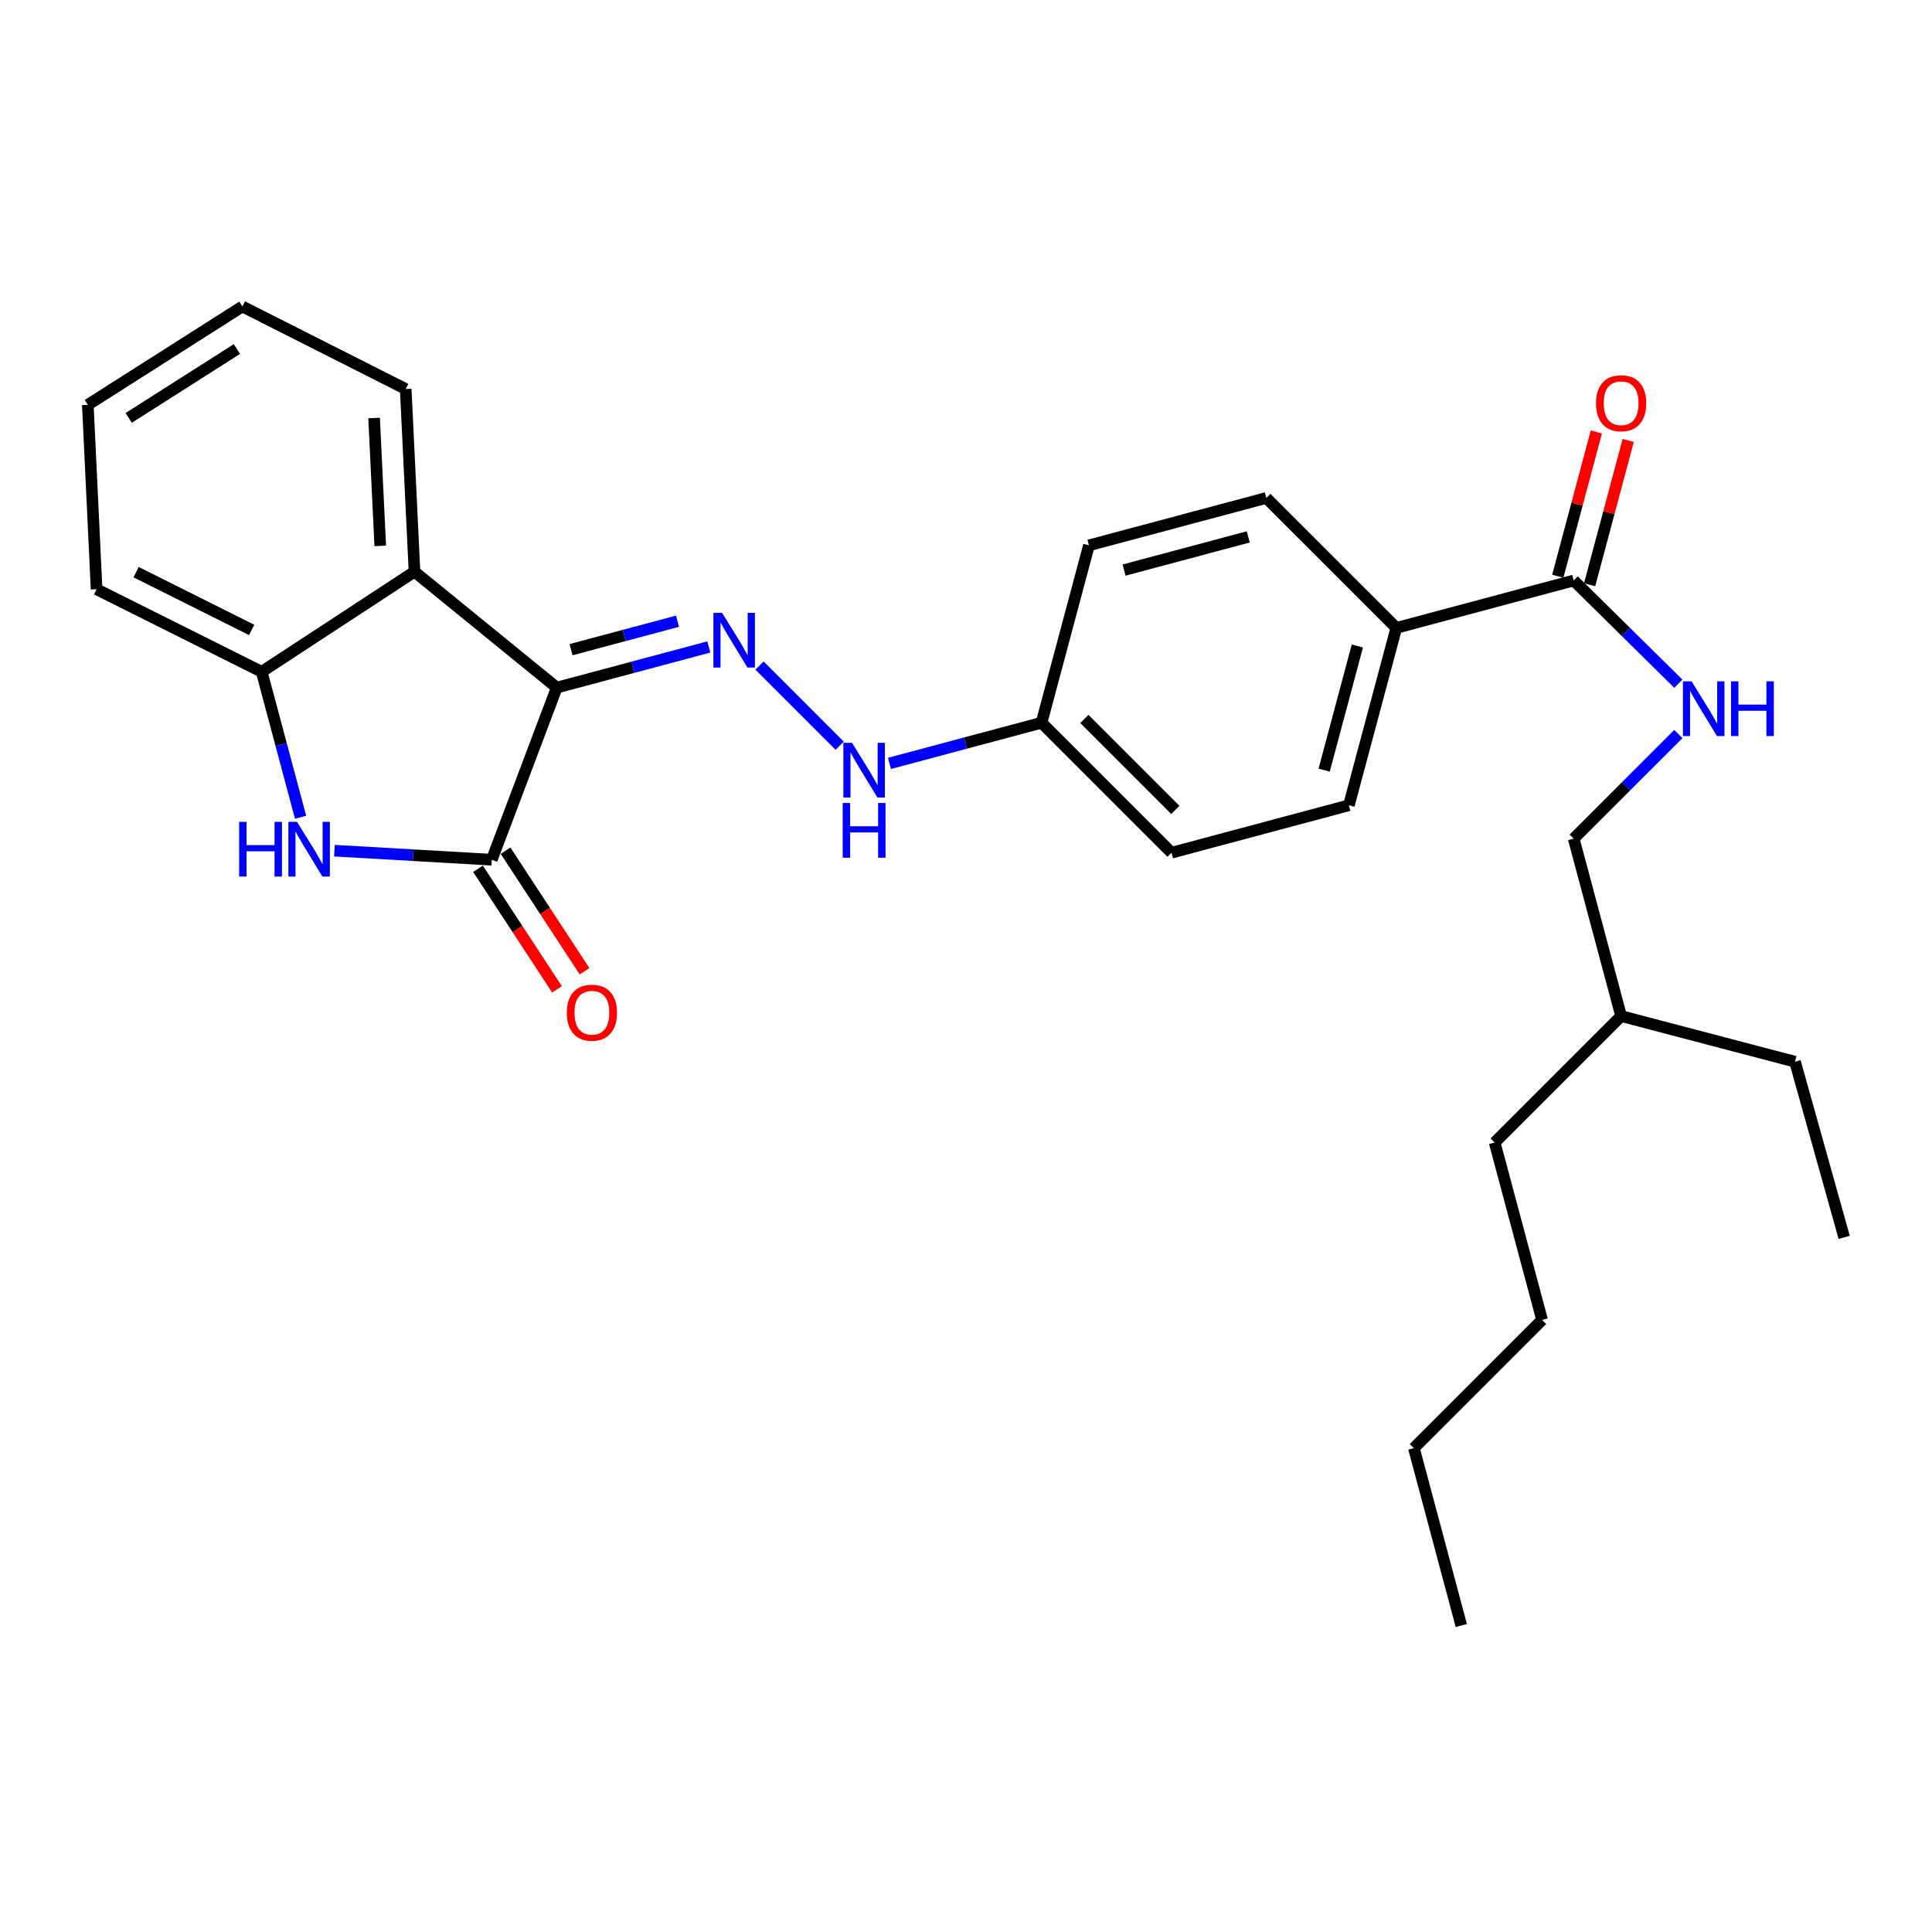 <?xml version='1.0' encoding='iso-8859-1'?>
<svg version='1.1' baseProfile='full'
              xmlns='http://www.w3.org/2000/svg'
                      xmlns:rdkit='http://www.rdkit.org/xml'
                      xmlns:xlink='http://www.w3.org/1999/xlink'
                  xml:space='preserve'
width='1000px' height='1000px' viewBox='0 0 1000 1000'>
<!-- END OF HEADER -->
<rect style='opacity:1.0;fill:#FFFFFF;stroke:none' width='1000' height='1000' x='0' y='0'> </rect>
<path class='bond-0' d='M 822.788,302.659 L 832.77,265.316' style='fill:none;fill-rule:evenodd;stroke:#000000;stroke-width:6px;stroke-linecap:butt;stroke-linejoin:miter;stroke-opacity:1' />
<path class='bond-0' d='M 832.77,265.316 L 842.751,227.973' style='fill:none;fill-rule:evenodd;stroke:#FF0000;stroke-width:6px;stroke-linecap:butt;stroke-linejoin:miter;stroke-opacity:1' />
<path class='bond-0' d='M 806.303,298.253 L 816.284,260.91' style='fill:none;fill-rule:evenodd;stroke:#000000;stroke-width:6px;stroke-linecap:butt;stroke-linejoin:miter;stroke-opacity:1' />
<path class='bond-0' d='M 816.284,260.91 L 826.266,223.566' style='fill:none;fill-rule:evenodd;stroke:#FF0000;stroke-width:6px;stroke-linecap:butt;stroke-linejoin:miter;stroke-opacity:1' />
<path class='bond-1' d='M 814.545,300.456 L 841.634,327.174' style='fill:none;fill-rule:evenodd;stroke:#000000;stroke-width:6px;stroke-linecap:butt;stroke-linejoin:miter;stroke-opacity:1' />
<path class='bond-1' d='M 841.634,327.174 L 868.722,353.893' style='fill:none;fill-rule:evenodd;stroke:#0000FF;stroke-width:6px;stroke-linecap:butt;stroke-linejoin:miter;stroke-opacity:1' />
<path class='bond-2' d='M 814.545,300.456 L 722.732,325' style='fill:none;fill-rule:evenodd;stroke:#000000;stroke-width:6px;stroke-linecap:butt;stroke-linejoin:miter;stroke-opacity:1' />
<path class='bond-3' d='M 868.706,379.933 L 841.626,407.009' style='fill:none;fill-rule:evenodd;stroke:#0000FF;stroke-width:6px;stroke-linecap:butt;stroke-linejoin:miter;stroke-opacity:1' />
<path class='bond-3' d='M 841.626,407.009 L 814.545,434.086' style='fill:none;fill-rule:evenodd;stroke:#000000;stroke-width:6px;stroke-linecap:butt;stroke-linejoin:miter;stroke-opacity:1' />
<path class='bond-4' d='M 125.456,158.636 L 45.455,209.543' style='fill:none;fill-rule:evenodd;stroke:#000000;stroke-width:6px;stroke-linecap:butt;stroke-linejoin:miter;stroke-opacity:1' />
<path class='bond-4' d='M 122.617,180.668 L 66.616,216.304' style='fill:none;fill-rule:evenodd;stroke:#000000;stroke-width:6px;stroke-linecap:butt;stroke-linejoin:miter;stroke-opacity:1' />
<path class='bond-5' d='M 125.456,158.636 L 209.998,201.362' style='fill:none;fill-rule:evenodd;stroke:#000000;stroke-width:6px;stroke-linecap:butt;stroke-linejoin:miter;stroke-opacity:1' />
<path class='bond-6' d='M 45.455,209.543 L 49.995,304.997' style='fill:none;fill-rule:evenodd;stroke:#000000;stroke-width:6px;stroke-linecap:butt;stroke-linejoin:miter;stroke-opacity:1' />
<path class='bond-7' d='M 49.995,304.997 L 135.448,347.723' style='fill:none;fill-rule:evenodd;stroke:#000000;stroke-width:6px;stroke-linecap:butt;stroke-linejoin:miter;stroke-opacity:1' />
<path class='bond-7' d='M 70.445,296.144 L 130.261,326.052' style='fill:none;fill-rule:evenodd;stroke:#000000;stroke-width:6px;stroke-linecap:butt;stroke-linejoin:miter;stroke-opacity:1' />
<path class='bond-8' d='M 135.448,347.723 L 214.539,295.906' style='fill:none;fill-rule:evenodd;stroke:#000000;stroke-width:6px;stroke-linecap:butt;stroke-linejoin:miter;stroke-opacity:1' />
<path class='bond-9' d='M 135.448,347.723 L 145.514,385.367' style='fill:none;fill-rule:evenodd;stroke:#000000;stroke-width:6px;stroke-linecap:butt;stroke-linejoin:miter;stroke-opacity:1' />
<path class='bond-9' d='M 145.514,385.367 L 155.579,423.01' style='fill:none;fill-rule:evenodd;stroke:#0000FF;stroke-width:6px;stroke-linecap:butt;stroke-linejoin:miter;stroke-opacity:1' />
<path class='bond-10' d='M 214.539,295.906 L 209.998,201.362' style='fill:none;fill-rule:evenodd;stroke:#000000;stroke-width:6px;stroke-linecap:butt;stroke-linejoin:miter;stroke-opacity:1' />
<path class='bond-10' d='M 196.814,282.543 L 193.635,216.362' style='fill:none;fill-rule:evenodd;stroke:#000000;stroke-width:6px;stroke-linecap:butt;stroke-linejoin:miter;stroke-opacity:1' />
<path class='bond-11' d='M 214.539,295.906 L 288.18,355.905' style='fill:none;fill-rule:evenodd;stroke:#000000;stroke-width:6px;stroke-linecap:butt;stroke-linejoin:miter;stroke-opacity:1' />
<path class='bond-12' d='M 173.109,440.302 L 213.827,442.65' style='fill:none;fill-rule:evenodd;stroke:#0000FF;stroke-width:6px;stroke-linecap:butt;stroke-linejoin:miter;stroke-opacity:1' />
<path class='bond-12' d='M 213.827,442.65 L 254.545,444.997' style='fill:none;fill-rule:evenodd;stroke:#000000;stroke-width:6px;stroke-linecap:butt;stroke-linejoin:miter;stroke-opacity:1' />
<path class='bond-13' d='M 254.545,444.997 L 288.18,355.905' style='fill:none;fill-rule:evenodd;stroke:#000000;stroke-width:6px;stroke-linecap:butt;stroke-linejoin:miter;stroke-opacity:1' />
<path class='bond-14' d='M 247.408,449.673 L 267.851,480.877' style='fill:none;fill-rule:evenodd;stroke:#000000;stroke-width:6px;stroke-linecap:butt;stroke-linejoin:miter;stroke-opacity:1' />
<path class='bond-14' d='M 267.851,480.877 L 288.295,512.08' style='fill:none;fill-rule:evenodd;stroke:#FF0000;stroke-width:6px;stroke-linecap:butt;stroke-linejoin:miter;stroke-opacity:1' />
<path class='bond-14' d='M 261.681,440.322 L 282.125,471.525' style='fill:none;fill-rule:evenodd;stroke:#000000;stroke-width:6px;stroke-linecap:butt;stroke-linejoin:miter;stroke-opacity:1' />
<path class='bond-14' d='M 282.125,471.525 L 302.568,502.729' style='fill:none;fill-rule:evenodd;stroke:#FF0000;stroke-width:6px;stroke-linecap:butt;stroke-linejoin:miter;stroke-opacity:1' />
<path class='bond-15' d='M 288.18,355.905 L 327.533,345.386' style='fill:none;fill-rule:evenodd;stroke:#000000;stroke-width:6px;stroke-linecap:butt;stroke-linejoin:miter;stroke-opacity:1' />
<path class='bond-15' d='M 327.533,345.386 L 366.886,334.867' style='fill:none;fill-rule:evenodd;stroke:#0000FF;stroke-width:6px;stroke-linecap:butt;stroke-linejoin:miter;stroke-opacity:1' />
<path class='bond-15' d='M 295.579,336.264 L 323.127,328.9' style='fill:none;fill-rule:evenodd;stroke:#000000;stroke-width:6px;stroke-linecap:butt;stroke-linejoin:miter;stroke-opacity:1' />
<path class='bond-15' d='M 323.127,328.9 L 350.674,321.537' style='fill:none;fill-rule:evenodd;stroke:#0000FF;stroke-width:6px;stroke-linecap:butt;stroke-linejoin:miter;stroke-opacity:1' />
<path class='bond-16' d='M 393.121,344.481 L 434.618,385.984' style='fill:none;fill-rule:evenodd;stroke:#0000FF;stroke-width:6px;stroke-linecap:butt;stroke-linejoin:miter;stroke-opacity:1' />
<path class='bond-17' d='M 460.389,395.133 L 499.742,384.61' style='fill:none;fill-rule:evenodd;stroke:#0000FF;stroke-width:6px;stroke-linecap:butt;stroke-linejoin:miter;stroke-opacity:1' />
<path class='bond-17' d='M 499.742,384.61 L 539.095,374.087' style='fill:none;fill-rule:evenodd;stroke:#000000;stroke-width:6px;stroke-linecap:butt;stroke-linejoin:miter;stroke-opacity:1' />
<path class='bond-18' d='M 539.095,374.087 L 606.365,441.366' style='fill:none;fill-rule:evenodd;stroke:#000000;stroke-width:6px;stroke-linecap:butt;stroke-linejoin:miter;stroke-opacity:1' />
<path class='bond-18' d='M 561.253,372.114 L 608.342,419.209' style='fill:none;fill-rule:evenodd;stroke:#000000;stroke-width:6px;stroke-linecap:butt;stroke-linejoin:miter;stroke-opacity:1' />
<path class='bond-19' d='M 539.095,374.087 L 563.639,282.274' style='fill:none;fill-rule:evenodd;stroke:#000000;stroke-width:6px;stroke-linecap:butt;stroke-linejoin:miter;stroke-opacity:1' />
<path class='bond-20' d='M 606.365,441.366 L 698.179,416.813' style='fill:none;fill-rule:evenodd;stroke:#000000;stroke-width:6px;stroke-linecap:butt;stroke-linejoin:miter;stroke-opacity:1' />
<path class='bond-21' d='M 698.179,416.813 L 722.732,325' style='fill:none;fill-rule:evenodd;stroke:#000000;stroke-width:6px;stroke-linecap:butt;stroke-linejoin:miter;stroke-opacity:1' />
<path class='bond-21' d='M 685.377,398.633 L 702.564,334.363' style='fill:none;fill-rule:evenodd;stroke:#000000;stroke-width:6px;stroke-linecap:butt;stroke-linejoin:miter;stroke-opacity:1' />
<path class='bond-22' d='M 722.732,325 L 655.452,257.73' style='fill:none;fill-rule:evenodd;stroke:#000000;stroke-width:6px;stroke-linecap:butt;stroke-linejoin:miter;stroke-opacity:1' />
<path class='bond-23' d='M 655.452,257.73 L 563.639,282.274' style='fill:none;fill-rule:evenodd;stroke:#000000;stroke-width:6px;stroke-linecap:butt;stroke-linejoin:miter;stroke-opacity:1' />
<path class='bond-23' d='M 646.087,277.897 L 581.818,295.077' style='fill:none;fill-rule:evenodd;stroke:#000000;stroke-width:6px;stroke-linecap:butt;stroke-linejoin:miter;stroke-opacity:1' />
<path class='bond-24' d='M 839.089,525.909 L 773.639,591.368' style='fill:none;fill-rule:evenodd;stroke:#000000;stroke-width:6px;stroke-linecap:butt;stroke-linejoin:miter;stroke-opacity:1' />
<path class='bond-25' d='M 839.089,525.909 L 929.092,549.542' style='fill:none;fill-rule:evenodd;stroke:#000000;stroke-width:6px;stroke-linecap:butt;stroke-linejoin:miter;stroke-opacity:1' />
<path class='bond-26' d='M 839.089,525.909 L 814.545,434.086' style='fill:none;fill-rule:evenodd;stroke:#000000;stroke-width:6px;stroke-linecap:butt;stroke-linejoin:miter;stroke-opacity:1' />
<path class='bond-27' d='M 773.639,591.368 L 798.183,683.181' style='fill:none;fill-rule:evenodd;stroke:#000000;stroke-width:6px;stroke-linecap:butt;stroke-linejoin:miter;stroke-opacity:1' />
<path class='bond-28' d='M 929.092,549.542 L 954.545,640.455' style='fill:none;fill-rule:evenodd;stroke:#000000;stroke-width:6px;stroke-linecap:butt;stroke-linejoin:miter;stroke-opacity:1' />
<path class='bond-29' d='M 798.183,683.181 L 731.823,749.551' style='fill:none;fill-rule:evenodd;stroke:#000000;stroke-width:6px;stroke-linecap:butt;stroke-linejoin:miter;stroke-opacity:1' />
<path class='bond-30' d='M 731.823,749.551 L 756.367,841.364' style='fill:none;fill-rule:evenodd;stroke:#000000;stroke-width:6px;stroke-linecap:butt;stroke-linejoin:miter;stroke-opacity:1' />
<path  class='atom-1' d='M 826.089 208.713
Q 826.089 201.913, 829.449 198.113
Q 832.809 194.313, 839.089 194.313
Q 845.369 194.313, 848.729 198.113
Q 852.089 201.913, 852.089 208.713
Q 852.089 215.593, 848.689 219.513
Q 845.289 223.393, 839.089 223.393
Q 832.849 223.393, 829.449 219.513
Q 826.089 215.633, 826.089 208.713
M 839.089 220.193
Q 843.409 220.193, 845.729 217.313
Q 848.089 214.393, 848.089 208.713
Q 848.089 203.153, 845.729 200.353
Q 843.409 197.513, 839.089 197.513
Q 834.769 197.513, 832.409 200.313
Q 830.089 203.113, 830.089 208.713
Q 830.089 214.433, 832.409 217.313
Q 834.769 220.193, 839.089 220.193
' fill='#FF0000'/>
<path  class='atom-2' d='M 875.565 352.656
L 884.845 367.656
Q 885.765 369.136, 887.245 371.816
Q 888.725 374.496, 888.805 374.656
L 888.805 352.656
L 892.565 352.656
L 892.565 380.976
L 888.685 380.976
L 878.725 364.576
Q 877.565 362.656, 876.325 360.456
Q 875.125 358.256, 874.765 357.576
L 874.765 380.976
L 871.085 380.976
L 871.085 352.656
L 875.565 352.656
' fill='#0000FF'/>
<path  class='atom-2' d='M 895.965 352.656
L 899.805 352.656
L 899.805 364.696
L 914.285 364.696
L 914.285 352.656
L 918.125 352.656
L 918.125 380.976
L 914.285 380.976
L 914.285 367.896
L 899.805 367.896
L 899.805 380.976
L 895.965 380.976
L 895.965 352.656
' fill='#0000FF'/>
<path  class='atom-9' d='M 123.781 425.386
L 127.621 425.386
L 127.621 437.426
L 142.101 437.426
L 142.101 425.386
L 145.941 425.386
L 145.941 453.706
L 142.101 453.706
L 142.101 440.626
L 127.621 440.626
L 127.621 453.706
L 123.781 453.706
L 123.781 425.386
' fill='#0000FF'/>
<path  class='atom-9' d='M 153.741 425.386
L 163.021 440.386
Q 163.941 441.866, 165.421 444.546
Q 166.901 447.226, 166.981 447.386
L 166.981 425.386
L 170.741 425.386
L 170.741 453.706
L 166.861 453.706
L 156.901 437.306
Q 155.741 435.386, 154.501 433.186
Q 153.301 430.986, 152.941 430.306
L 152.941 453.706
L 149.261 453.706
L 149.261 425.386
L 153.741 425.386
' fill='#0000FF'/>
<path  class='atom-12' d='M 373.743 317.201
L 383.023 332.201
Q 383.943 333.681, 385.423 336.361
Q 386.903 339.041, 386.983 339.201
L 386.983 317.201
L 390.743 317.201
L 390.743 345.521
L 386.863 345.521
L 376.903 329.121
Q 375.743 327.201, 374.503 325.001
Q 373.303 322.801, 372.943 322.121
L 372.943 345.521
L 369.263 345.521
L 369.263 317.201
L 373.743 317.201
' fill='#0000FF'/>
<path  class='atom-13' d='M 293.362 524.169
Q 293.362 517.369, 296.722 513.569
Q 300.082 509.769, 306.362 509.769
Q 312.642 509.769, 316.002 513.569
Q 319.362 517.369, 319.362 524.169
Q 319.362 531.049, 315.962 534.969
Q 312.562 538.849, 306.362 538.849
Q 300.122 538.849, 296.722 534.969
Q 293.362 531.089, 293.362 524.169
M 306.362 535.649
Q 310.682 535.649, 313.002 532.769
Q 315.362 529.849, 315.362 524.169
Q 315.362 518.609, 313.002 515.809
Q 310.682 512.969, 306.362 512.969
Q 302.042 512.969, 299.682 515.769
Q 297.362 518.569, 297.362 524.169
Q 297.362 529.889, 299.682 532.769
Q 302.042 535.649, 306.362 535.649
' fill='#FF0000'/>
<path  class='atom-14' d='M 441.012 384.48
L 450.292 399.48
Q 451.212 400.96, 452.692 403.64
Q 454.172 406.32, 454.252 406.48
L 454.252 384.48
L 458.012 384.48
L 458.012 412.8
L 454.132 412.8
L 444.172 396.4
Q 443.012 394.48, 441.772 392.28
Q 440.572 390.08, 440.212 389.4
L 440.212 412.8
L 436.532 412.8
L 436.532 384.48
L 441.012 384.48
' fill='#0000FF'/>
<path  class='atom-14' d='M 436.192 415.632
L 440.032 415.632
L 440.032 427.672
L 454.512 427.672
L 454.512 415.632
L 458.352 415.632
L 458.352 443.952
L 454.512 443.952
L 454.512 430.872
L 440.032 430.872
L 440.032 443.952
L 436.192 443.952
L 436.192 415.632
' fill='#0000FF'/>
</svg>
